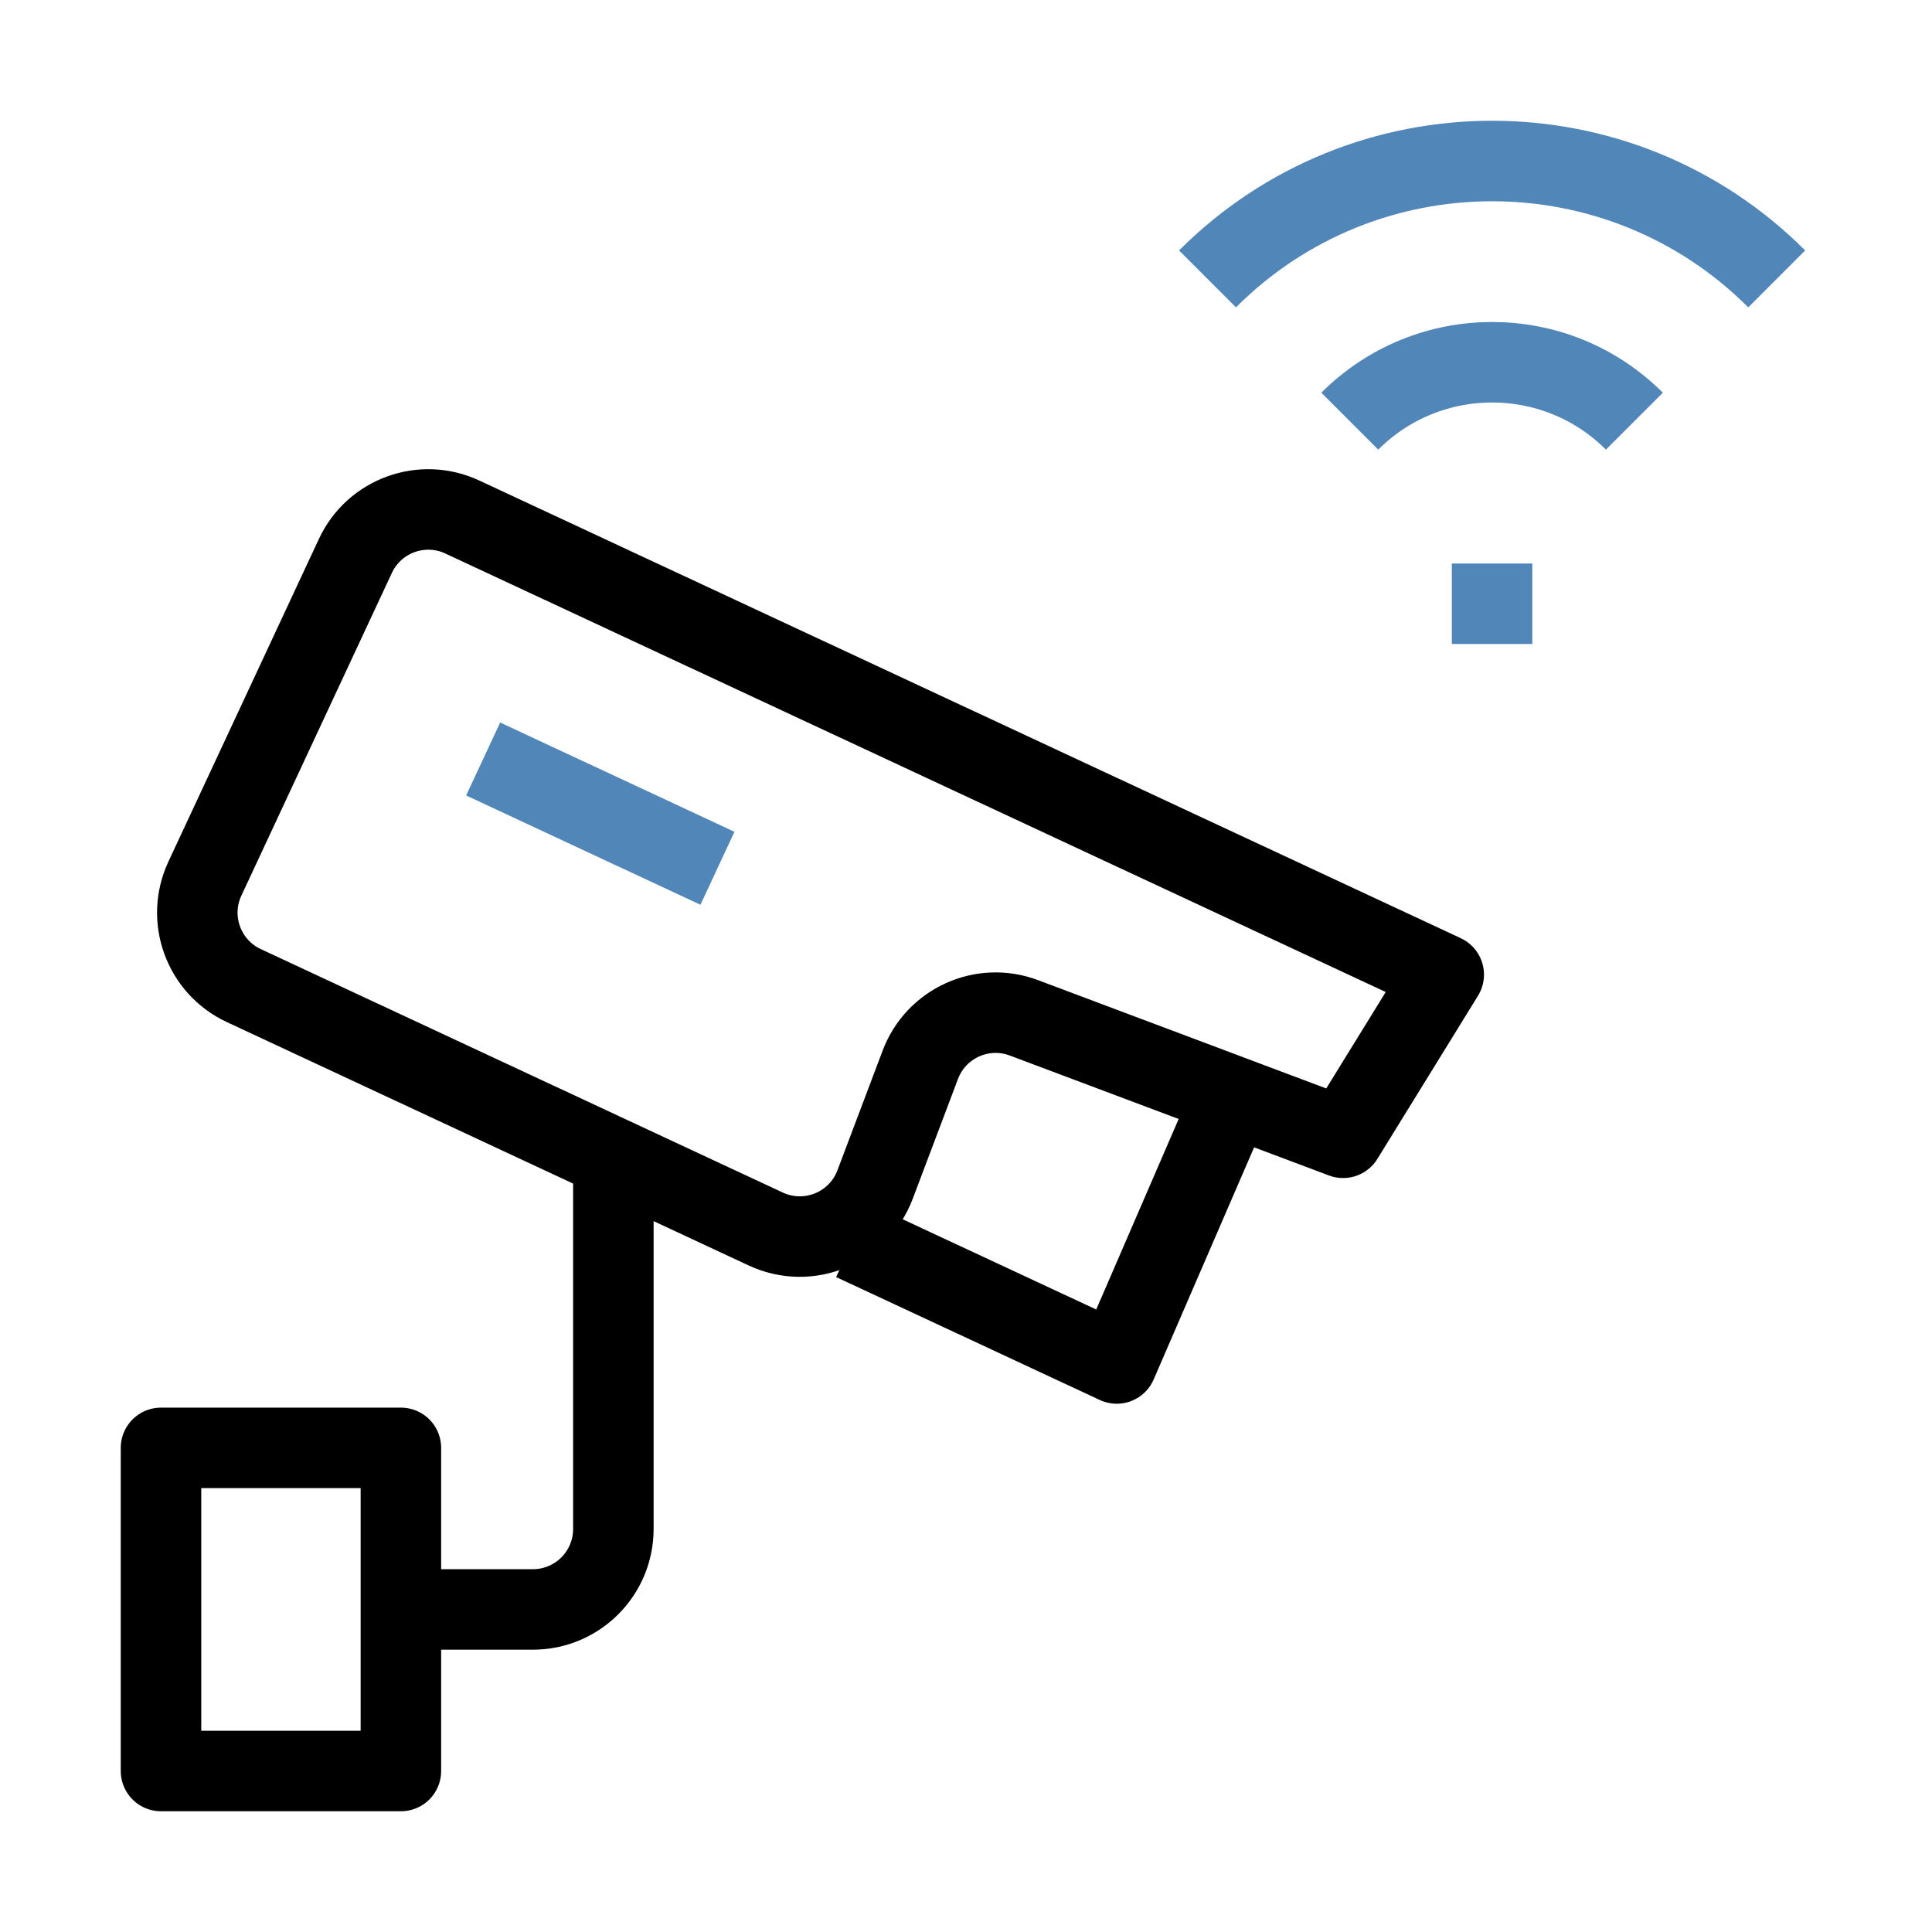 <svg width="48" height="48" viewBox="0 0 48 48" fill="none" xmlns="http://www.w3.org/2000/svg">
<path d="M8.829 13.813C9.295 12.812 10.485 12.378 11.486 12.845L35.869 24.215L33.369 28.268L25.44 25.288C24.407 24.899 23.255 25.421 22.865 26.454L21.742 29.428C21.331 30.517 20.081 31.026 19.026 30.535L6.058 24.487C5.057 24.021 4.623 22.831 5.09 21.83L8.829 13.813Z" stroke="black" stroke-width="2" stroke-linejoin="round"/>
<path d="M12.004 18.857L17.825 21.572" stroke="#5186B9" stroke-width="2" stroke-linejoin="round"/>
<path d="M30.287 28L27.745 33.875L21.196 30.822" stroke="black" stroke-width="2" stroke-linejoin="round"/>
<path d="M4 35.972H9.96V44H4V35.972Z" stroke="black" stroke-width="2" stroke-linejoin="round"/>
<path d="M9.959 39.986H13.239C14.344 39.986 15.239 39.091 15.239 37.986V28.746" stroke="black" stroke-width="2" stroke-linejoin="round"/>
<path d="M40.606 10.464C38.654 8.512 35.488 8.512 33.535 10.464" stroke="#5186B9" stroke-width="2" stroke-linejoin="round"/>
<path d="M44.142 6.929C40.237 3.024 33.905 3.024 30 6.929" stroke="#5186B9" stroke-width="2" stroke-linejoin="round"/>
<path d="M37.07 14V16" stroke="#5186B9" stroke-width="2" stroke-linejoin="round"/>
</svg>
